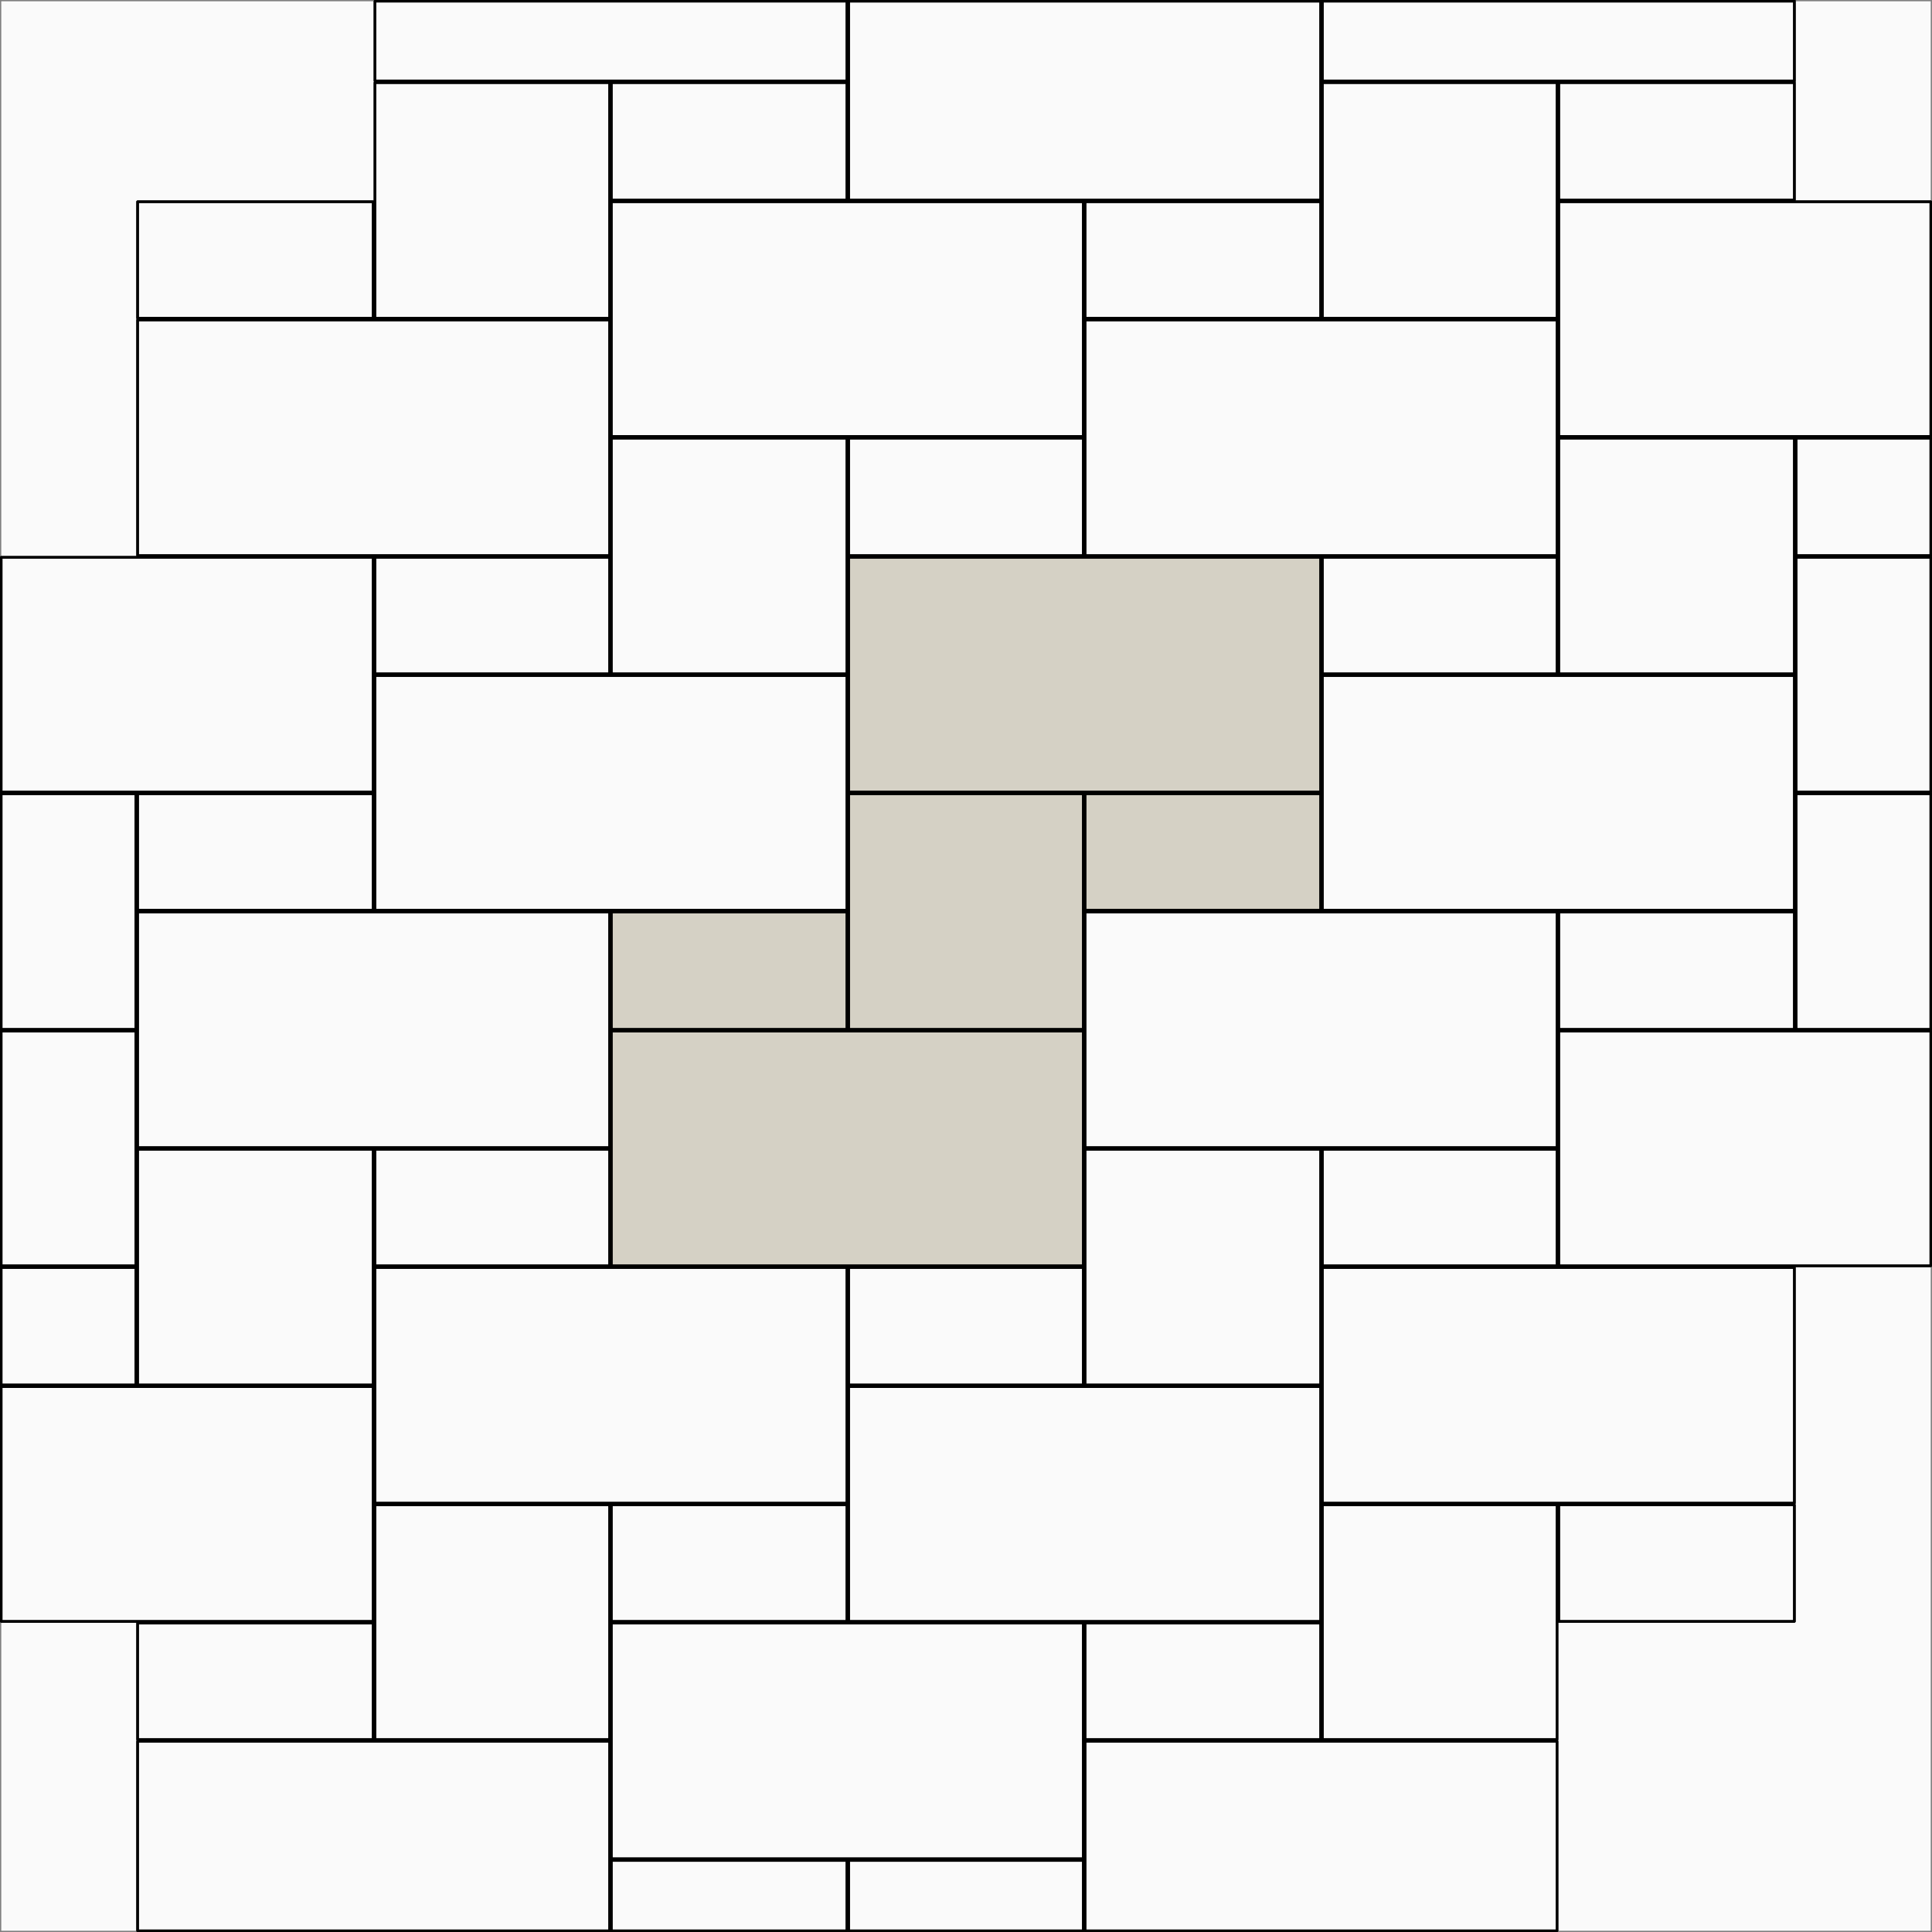 <?xml version="1.0" encoding="UTF-8"?>
<!DOCTYPE svg PUBLIC "-//W3C//DTD SVG 1.1//EN" "http://www.w3.org/Graphics/SVG/1.1/DTD/svg11.dtd">
<!-- Creator: CorelDRAW X7 -->
<svg xmlns="http://www.w3.org/2000/svg" xml:space="preserve" width="687px" height="687px" version="1.1" style="shape-rendering:geometricPrecision; text-rendering:geometricPrecision; image-rendering:optimizeQuality; fill-rule:evenodd; clip-rule:evenodd"
viewBox="0 0 617061 617058"
 xmlns:xlink="http://www.w3.org/1999/xlink">
 <rect x="0" y="0" width="617061" height="617058" fill="#808080" stroke="none"/>
 <defs>
  <style type="text/css">
   <![CDATA[
    .str0 {stroke:black;stroke-width:808.318}
    .str1 {stroke:black;stroke-width:808.318;stroke-linecap:round;stroke-linejoin:round}
    .fil1 {fill:none;fill-rule:nonzero}
    .fil2 {fill:#D5D1C5;fill-rule:nonzero}
    .fil0 {fill:#FAFAFA;fill-rule:nonzero}
   ]]>
  </style>
 </defs>
 <g id="Layer_x0020_1">
  <polygon class="fil0" points="404,616654 616653,616654 616653,404 404,404 "/>
  <polygon class="fil1 str0" points="271052,63892 421811,63892 421811,408 271052,408 "/>
  <path class="fil1 str1" d="M271052 63888l150754 0 0 -63484m-150754 0l0 63484"/>
  <polygon class="fil1 str0" points="422352,25831 573110,25831 573110,404 422352,404 "/>
  <path class="fil1 str1" d="M422352 25831l150755 0 0 -25427m-150755 0l0 25427"/>
  <polygon class="fil1 str0" points="422352,101643 497305,101643 497305,26375 422352,26375 "/>
  <polygon class="fil1 str1" points="422352,101643 497305,101643 497305,26375 422352,26375 "/>
  <polygon class="fil1 str1" points="346551,177455 497305,177455 497305,102187 346551,102187 "/>
  <polygon class="fil1 str1" points="346551,177455 497305,177455 497305,102187 346551,102187 "/>
  <polygon class="fil1 str1" points="497850,63888 573107,63888 573107,26375 497850,26375 "/>
  <polygon class="fil1 str1" points="497850,63888 573107,63888 573107,26375 497850,26375 "/>
  <polygon class="fil1 str1" points="346551,101643 421806,101643 421806,64433 346551,64433 "/>
  <polygon class="fil1 str1" points="346551,101643 421806,101643 421806,64433 346551,64433 "/>
  <polygon class="fil1 str1" points="497854,139399 616657,139399 616657,64433 497854,64433 "/>
  <path class="fil1 str1" d="M497850 139399l118803 0m0 -74966l-118803 0 0 74966"/>
  <polygon class="fil1 str1" points="497850,215211 573107,215211 573107,139944 497850,139944 "/>
  <polygon class="fil1 str1" points="497850,215211 573107,215211 573107,139944 497850,139944 "/>
  <polygon class="fil1 str1" points="422352,290722 573107,290722 573107,215756 422352,215756 "/>
  <polygon class="fil1 str1" points="422352,290722 573107,290722 573107,215756 422352,215756 "/>
  <polygon class="fil1 str1" points="573655,177455 616653,177455 616653,139944 573655,139944 "/>
  <path class="fil1 str1" d="M573655 177455l42998 0m0 -37511l-42998 0 0 37511"/>
  <polygon class="fil1 str1" points="422352,215211 497305,215211 497305,178000 422352,178000 "/>
  <polygon class="fil1 str1" points="422352,215211 497305,215211 497305,178000 422352,178000 "/>
  <polygon class="fil1 str1" points="573655,252966 616653,252966 616653,178000 573655,178000 "/>
  <path class="fil1 str1" d="M573655 252966l42998 0m0 -74966l-42998 0 0 74966"/>
  <polygon class="fil1 str1" points="573655,328778 616653,328778 616653,253510 573655,253510 "/>
  <path class="fil1 str1" d="M573655 328778l42998 0m0 -75268l-42998 0 0 75268"/>
  <polygon class="fil1 str1" points="497854,404289 616657,404289 616657,329323 497854,329323 "/>
  <path class="fil1 str1" d="M497850 404289l118803 0m0 -74966l-118803 0 0 74966"/>
  <polygon class="fil1 str1" points="497850,328778 573107,328778 573107,291266 497850,291266 "/>
  <polygon class="fil1 str1" points="497850,328778 573107,328778 573107,291266 497850,291266 "/>
  <polygon class="fil1 str1" points="119752,25831 270506,25831 270506,404 119752,404 "/>
  <path class="fil1 str1" d="M119752 25831l150754 0 0 -25427m-150754 0l0 25427"/>
  <polygon class="fil1 str1" points="119752,101643 194706,101643 194706,26375 119752,26375 "/>
  <polygon class="fil1 str1" points="119752,101643 194706,101643 194706,26375 119752,26375 "/>
  <polygon class="fil1 str1" points="43947,177455 194702,177455 194702,102187 43947,102187 "/>
  <polygon class="fil1 str1" points="43947,177455 194702,177455 194702,102187 43947,102187 "/>
  <polygon class="fil1 str1" points="195250,63888 270506,63888 270506,26375 195250,26375 "/>
  <polygon class="fil1 str1" points="195250,63888 270506,63888 270506,26375 195250,26375 "/>
  <polygon class="fil1 str1" points="43947,101643 119204,101643 119204,64433 43947,64433 "/>
  <polygon class="fil1 str1" points="43947,101643 119204,101643 119204,64433 43947,64433 "/>
  <polygon class="fil1 str1" points="195250,139399 346007,139399 346007,64433 195250,64433 "/>
  <polygon class="fil1 str1" points="195250,139399 346007,139399 346007,64433 195250,64433 "/>
  <polygon class="fil1 str1" points="195250,215211 270506,215211 270506,139944 195250,139944 "/>
  <polygon class="fil1 str1" points="195250,215211 270506,215211 270506,139944 195250,139944 "/>
  <polygon class="fil1 str1" points="119752,290722 270506,290722 270506,215756 119752,215756 "/>
  <polygon class="fil1 str1" points="119752,290722 270506,290722 270506,215756 119752,215756 "/>
  <polygon class="fil1 str1" points="271052,177455 346007,177455 346007,139944 271052,139944 "/>
  <polygon class="fil1 str1" points="271052,177455 346007,177455 346007,139944 271052,139944 "/>
  <polygon class="fil1 str1" points="119752,215211 194706,215211 194706,178000 119752,178000 "/>
  <polygon class="fil1 str1" points="119752,215211 194706,215211 194706,178000 119752,178000 "/>
  <polygon class="fil2 str1" points="271052,252966 421806,252966 421806,178000 271052,178000 "/>
  <polygon class="fil1 str1" points="271052,252966 421806,252966 421806,178000 271052,178000 "/>
  <polygon class="fil2 str1" points="271052,328778 346007,328778 346007,253510 271052,253510 "/>
  <polygon class="fil1 str1" points="271052,328778 346007,328778 346007,253510 271052,253510 "/>
  <polygon class="fil2 str1" points="195250,404289 346007,404289 346007,329323 195250,329323 "/>
  <polygon class="fil1 str1" points="195250,404289 346007,404289 346007,329323 195250,329323 "/>
  <polygon class="fil2 str1" points="346551,290722 421806,290722 421806,253510 346551,253510 "/>
  <polygon class="fil1 str1" points="346551,290722 421806,290722 421806,253510 346551,253510 "/>
  <polygon class="fil2 str1" points="195250,328778 270506,328778 270506,291266 195250,291266 "/>
  <polygon class="fil1 str1" points="195250,328778 270506,328778 270506,291266 195250,291266 "/>
  <polygon class="fil1 str1" points="346551,366534 497305,366534 497305,291266 346551,291266 "/>
  <polygon class="fil1 str1" points="346551,366534 497305,366534 497305,291266 346551,291266 "/>
  <polygon class="fil1 str1" points="346551,442346 421806,442346 421806,367079 346551,367079 "/>
  <polygon class="fil1 str1" points="346551,442346 421806,442346 421806,367079 346551,367079 "/>
  <polygon class="fil1 str1" points="271052,517854 421806,517854 421806,442887 271052,442887 "/>
  <polygon class="fil1 str1" points="271052,517854 421806,517854 421806,442887 271052,442887 "/>
  <polygon class="fil1 str1" points="422352,404289 497305,404289 497305,367079 422352,367079 "/>
  <polygon class="fil1 str1" points="422352,404289 497305,404289 497305,367079 422352,367079 "/>
  <polygon class="fil1 str1" points="271052,442346 346007,442346 346007,404835 271052,404835 "/>
  <polygon class="fil1 str1" points="271052,442346 346007,442346 346007,404835 271052,404835 "/>
  <polygon class="fil1 str1" points="422352,480101 573107,480101 573107,404835 422352,404835 "/>
  <polygon class="fil1 str1" points="422352,480101 573107,480101 573107,404835 422352,404835 "/>
  <polygon class="fil1 str1" points="422352,555608 497305,555608 497305,480642 422352,480642 "/>
  <polygon class="fil1 str1" points="422352,555608 497305,555608 497305,480642 422352,480642 "/>
  <polygon class="fil1 str1" points="346551,616654 497309,616654 497309,556153 346551,556153 "/>
  <polyline class="fil1 str1" points="497305,616654 497305,556153 346551,556153 346551,616654 "/>
  <polygon class="fil1 str1" points="497850,517854 573107,517854 573107,480642 497850,480642 "/>
  <polygon class="fil1 str1" points="497850,517854 573107,517854 573107,480642 497850,480642 "/>
  <polygon class="fil1 str1" points="346551,555608 421806,555608 421806,518398 346551,518398 "/>
  <polygon class="fil1 str1" points="346551,555608 421806,555608 421806,518398 346551,518398 "/>
  <polygon class="fil1 str1" points="404,252966 119208,252966 119208,178000 404,178000 "/>
  <polyline class="fil1 str1" points="404,252966 119204,252966 119204,178000 404,178000 "/>
  <polygon class="fil1 str1" points="404,328778 43403,328778 43403,253510 404,253510 "/>
  <polyline class="fil1 str1" points="404,328778 43403,328778 43403,253510 404,253510 "/>
  <polygon class="fil1 str1" points="404,404289 43403,404289 43403,329323 404,329323 "/>
  <polyline class="fil1 str1" points="404,404289 43403,404289 43403,329323 404,329323 "/>
  <polygon class="fil1 str1" points="43947,290722 119204,290722 119204,253510 43947,253510 "/>
  <polygon class="fil1 str1" points="43947,290722 119204,290722 119204,253510 43947,253510 "/>
  <polygon class="fil1 str1" points="43947,366534 194702,366534 194702,291266 43947,291266 "/>
  <polygon class="fil1 str1" points="43947,366534 194702,366534 194702,291266 43947,291266 "/>
  <polygon class="fil1 str1" points="43947,442346 119204,442346 119204,367079 43947,367079 "/>
  <polygon class="fil1 str1" points="43947,442346 119204,442346 119204,367079 43947,367079 "/>
  <polygon class="fil1 str1" points="404,517857 119208,517857 119208,442891 404,442891 "/>
  <polyline class="fil1 str1" points="404,517854 119204,517854 119204,442887 404,442887 "/>
  <polygon class="fil1 str1" points="119752,404289 194706,404289 194706,367079 119752,367079 "/>
  <polygon class="fil1 str1" points="119752,404289 194706,404289 194706,367079 119752,367079 "/>
  <polygon class="fil1 str1" points="404,442343 43403,442343 43403,404835 404,404835 "/>
  <polyline class="fil1 str1" points="404,442346 43403,442346 43403,404835 404,404835 "/>
  <polygon class="fil1 str1" points="119752,480101 270506,480101 270506,404835 119752,404835 "/>
  <polygon class="fil1 str1" points="119752,480101 270506,480101 270506,404835 119752,404835 "/>
  <polygon class="fil1 str1" points="119752,555608 194706,555608 194706,480642 119752,480642 "/>
  <polygon class="fil1 str1" points="119752,555608 194706,555608 194706,480642 119752,480642 "/>
  <polygon class="fil1 str1" points="43947,616654 194706,616654 194706,556153 43947,556153 "/>
  <polyline class="fil1 str1" points="194702,616654 194702,556153 43947,556153 43947,616654 "/>
  <polygon class="fil1 str1" points="195250,517854 270506,517854 270506,480642 195250,480642 "/>
  <polygon class="fil1 str1" points="195250,517854 270506,517854 270506,480642 195250,480642 "/>
  <polygon class="fil1 str1" points="43947,555608 119204,555608 119204,518398 43947,518398 "/>
  <polygon class="fil1 str1" points="43947,555608 119204,555608 119204,518398 43947,518398 "/>
  <polygon class="fil1 str1" points="195250,593666 346007,593666 346007,518398 195250,518398 "/>
  <polygon class="fil1 str1" points="195250,593666 346007,593666 346007,518398 195250,518398 "/>
  <polygon class="fil1 str1" points="195250,616654 270506,616654 270506,594206 195250,594206 "/>
  <polyline class="fil1 str1" points="270506,616654 270506,594210 195250,594210 195250,616654 "/>
  <polygon class="fil1 str1" points="271052,616654 346007,616654 346007,594206 271052,594206 "/>
  <polyline class="fil1 str1" points="346007,616654 346007,594210 271052,594210 271052,616654 "/>
 </g>
</svg>

